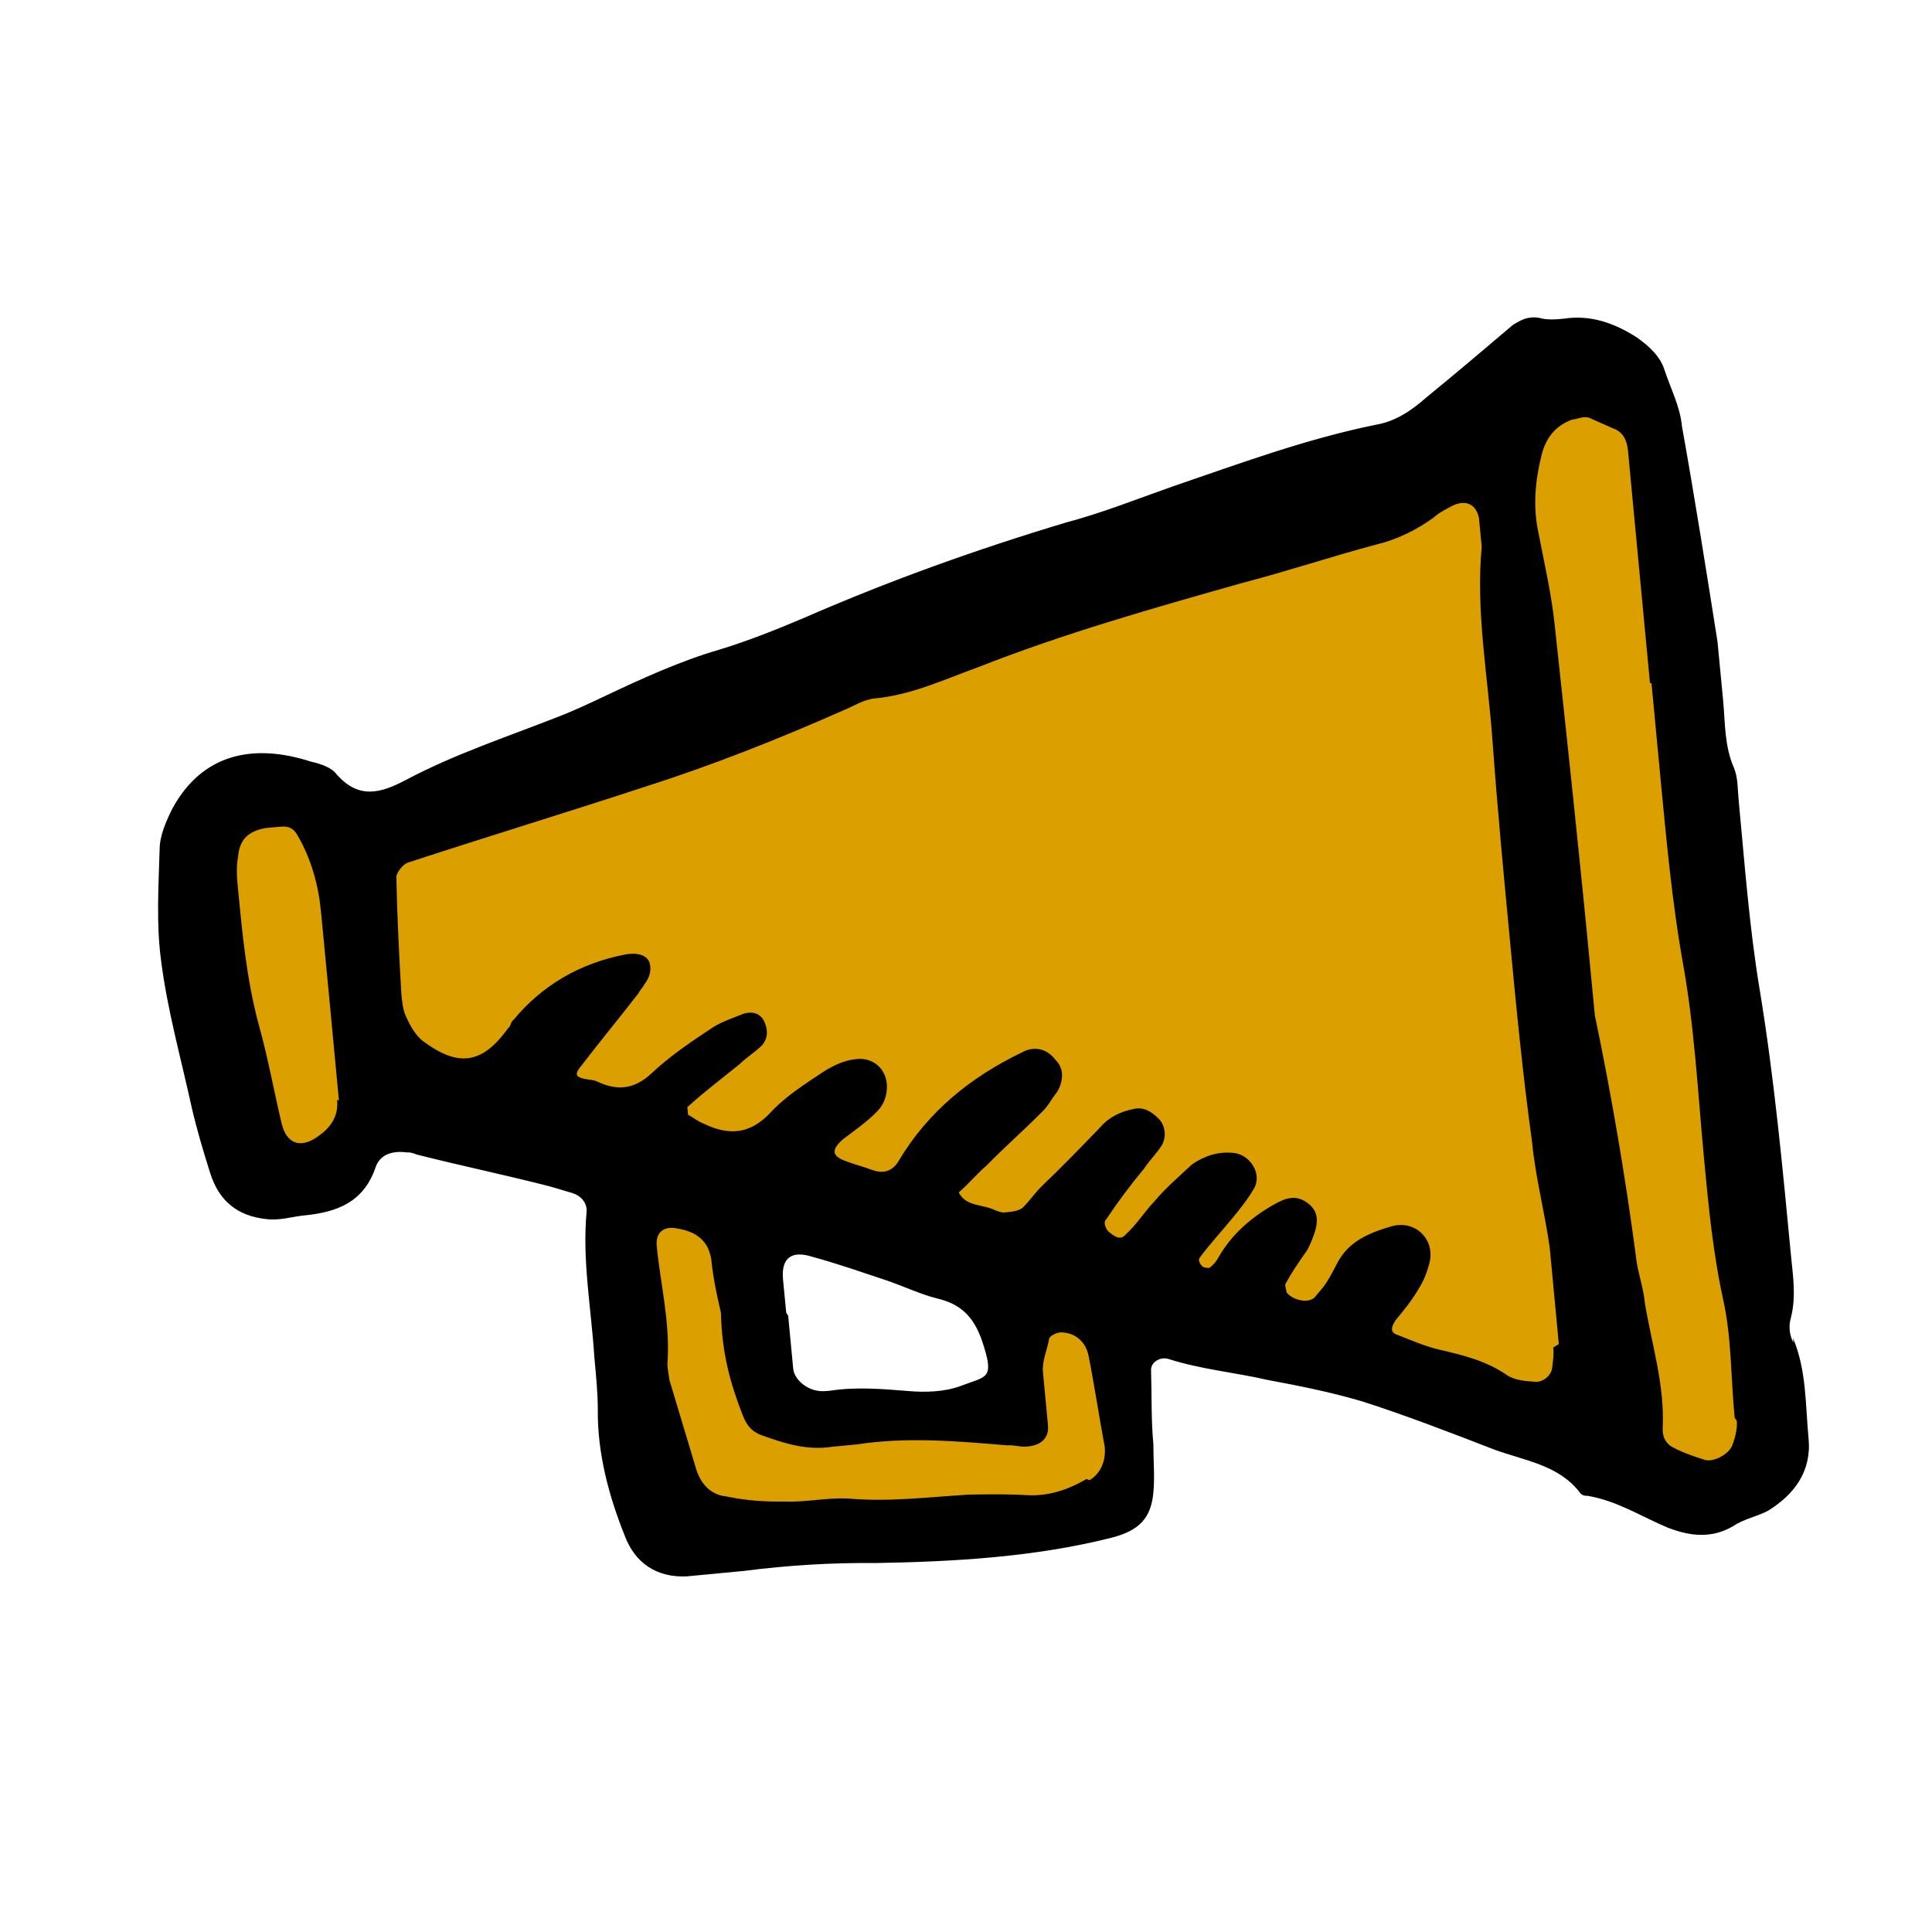<?xml version="1.0" encoding="UTF-8"?>
<svg id="Ebene_1" data-name="Ebene 1" xmlns="http://www.w3.org/2000/svg" viewBox="0 0 127.56 127.56">
  <defs>
    <style>
      .cls-1 {
        fill: #dc9f00;
      }
    </style>
  </defs>
  <path class="cls-1" d="M108.47,27.37l-4.22-3.22-11.47,9.32-20.15,6.83-38.08,12.65-12.15,1.15c0,.1-10.23-1.94-10.23-1.94l5.14,26.63,9.39-6.92,14.3,5.68,1.69,17.82,2.42,7.51,29.77-2.82-1.12-11.85,15.95.8,21.57,10.31,5.51-3.33-3.6-38.03-4.82-30.68.11.09ZM66.12,94.57l-7.57-.39-7.76-1.37-1.16-12.25,17.42,5.78-.83,8.21h-.1Z"/>
  <path d="M118.39,88.61c-.25-.48-.3-1.08-.15-1.59.37-1.44.13-2.83.01-4.12-.56-5.87-1.11-11.75-2.07-17.58-.69-4.15-.99-8.34-1.38-12.43-.08-.8-.04-1.5-.31-2.18-.64-1.45-.58-2.96-.72-4.45l-.37-3.88h0c-.75-4.75-1.5-9.5-2.35-14.24-.12-1.29-.73-2.44-1.15-3.71-.28-.88-.95-1.52-1.81-2.14-1.5-.96-3.06-1.52-4.84-1.25-.5.05-1.1.1-1.61-.05-.72-.13-1.19.11-1.76.47-1.86,1.58-3.72,3.16-5.68,4.76-1.02.9-2.06,1.6-3.34,1.82-4.63.94-9,2.56-13.47,4.09-2.33.82-4.66,1.75-7.01,2.37-5.86,1.76-11.59,3.81-17.19,6.25-1.83.78-3.77,1.56-5.72,2.15-2.54.74-5.04,1.88-7.45,3.02-1.06.5-2.11,1-3.18,1.41-3.39,1.33-6.8,2.45-10.05,4.17-1.63.86-3.09,1.3-4.56-.37-.35-.47-1.07-.7-1.69-.84-3.83-1.24-7.18-.52-9.15,3.08-.42.84-.84,1.79-.85,2.69-.07,2.42-.23,4.94.09,7.32.41,3.28,1.32,6.5,2.03,9.75.34,1.47.78,2.94,1.21,4.3.58,1.85,1.78,2.85,3.71,3.06.91.11,1.69-.16,2.49-.24,2.19-.21,3.94-.88,4.72-3.16.31-.93,1.2-1.12,2.11-1,.2-.02.41.06.62.14,2.88.73,5.85,1.35,8.74,2.09.52.15,1.03.3,1.55.46s.96.61.92,1.22c-.3,3.24.31,6.4.51,9.59.11,1.19.23,2.39.23,3.49-.03,2.92.75,5.76,1.8,8.37.67,1.74,2.07,2.72,4.07,2.63l3.78-.36c2.88-.37,5.77-.55,8.69-.52,5.21-.09,10.51-.39,15.61-1.68,1.86-.48,2.58-1.35,2.73-2.97.1-1.01,0-2.11,0-3.21-.15-1.59-.1-3.2-.15-4.81-.06-.6.61-.96,1.13-.81,2.18.7,4.4.89,6.56,1.39,2.15.4,4.19.81,6.26,1.42,2.9.93,5.82,2.06,8.74,3.19,1.98.72,4.21,1.01,5.59,2.79.12.19.33.27.53.25,1.94.32,3.55,1.37,5.32,2.11,1.46.56,2.88.73,4.31-.11.66-.46,1.65-.66,2.31-1.02,1.71-1.07,2.87-2.58,2.66-4.77s-.13-4.51-1.03-6.63h0l.03.3ZM22.26,72.61c.1,1.1-.43,1.85-1.28,2.43-1.13.81-2.06.5-2.39-.88-.51-2.16-.92-4.43-1.53-6.59-.78-2.94-1.06-5.93-1.34-8.81-.07-.7-.14-1.49,0-2.21.1-1.11.65-1.67,1.83-1.88l1-.09c.5-.05.82.12,1.05.5.96,1.62,1.43,3.38,1.6,5.17l.58,6.07h0l.6,6.37h0l-.11-.09ZM71.74,97.65c-1.24.72-2.5,1.14-3.92,1.07-1.31-.08-2.52-.06-3.82-.04-2.7.16-5.28.5-8.01.26-1.41-.07-2.79.26-4.2.2-1.3.02-2.52-.06-3.85-.34-1.01-.1-1.69-.84-1.98-1.82-.59-1.95-1.17-3.91-1.76-5.86-.04-.4-.18-.89-.12-1.29.15-2.63-.48-5.08-.72-7.57-.08-.9.47-1.35,1.4-1.14,1.12.19,1.98.72,2.2,2,.13,1.39.46,2.77.64,3.56.06,2.71.65,4.76,1.45,6.79.27.68.6,1.05,1.23,1.29,1.56.56,3.01,1.02,4.69.76l1.59-.15c3.27-.51,6.61-.22,9.95.06.4-.04.82.12,1.31.08.9-.08,1.46-.54,1.37-1.44l-.33-3.48c-.07-.7.27-1.43.4-2.15-.02-.2.46-.45.76-.47,1,0,1.67.65,1.85,1.53.39,1.97.68,3.95,1.07,6.03.08.9-.24,1.73-1,2.2h0l-.21-.08ZM51.91,86.67l-.21-2.19c-.13-1.39.52-1.96,1.97-1.49,1.65.45,3.21,1,4.87,1.55,1.14.39,2.19.9,3.33,1.19,1.54.36,2.42,1.18,2.98,2.83.84,2.53.32,2.28-1.43,2.95-1.07.4-2.37.43-3.48.33-1.72-.14-3.44-.28-5.12-.02-.3.03-.6.06-.91-.01-.72-.13-1.48-.76-1.54-1.46l-.33-3.48h0l-.12-.19ZM102.56,89.01c.04.4-.02.81-.08,1.31s-.61.96-1.12.91c-.61-.04-1.31-.08-1.85-.43-1.4-.97-2.94-1.33-4.48-1.69-.92-.21-1.87-.63-2.7-.95-.52-.15-.54-.45-.19-.99.54-.65,1.08-1.31,1.51-2.05.35-.54.59-1.16.74-1.78.36-1.54-.97-2.82-2.53-2.37-1.47.44-2.82.97-3.58,2.45s-.86,1.49-1.4,2.14c-.35.54-1.47.34-1.93-.22-.02-.2-.15-.49-.06-.6.34-.64.78-1.28,1.22-1.92.27-.33.43-.74.59-1.16.4-1.04.34-1.74-.42-2.27-.75-.53-1.43-.27-2.1.1-1.53.85-2.83,1.98-3.69,3.46-.17.32-.35.54-.63.76,0,0-.4.04-.52-.15-.11-.09-.24-.38-.15-.49.62-.86,1.35-1.63,2.07-2.51.54-.65,1.08-1.31,1.51-2.05.61-.96-.22-2.29-1.33-2.39-1.01-.1-1.89.18-2.74.76-.83.78-1.76,1.57-2.48,2.44-.64.66-1.16,1.52-1.9,2.19-.36.44-.8.08-1.12-.19-.22-.18-.36-.67-.18-.79.79-1.18,1.59-2.26,2.5-3.35.35-.54.81-.98,1.16-1.52s.28-1.33-.17-1.79-.98-.81-1.67-.65c-.89.18-1.65.56-2.2,1.21-1.28,1.33-2.56,2.65-3.85,3.88-.46.45-.81.98-1.27,1.43-.28.23-.78.27-1.18.31-.2.02-.41-.06-.62-.14-.84-.42-1.93-.22-2.42-1.18.65-.56,1.19-1.22,1.84-1.78,1.19-1.22,2.49-2.35,3.68-3.56.37-.34.62-.86.98-1.3.43-.74.46-1.55-.1-2.1-.57-.75-1.4-.97-2.26-.49-3.36,1.62-6.16,3.9-8.07,7.09q-.6,1.06-1.74.67c-.63-.24-1.24-.38-1.87-.63-.83-.32-.87-.72-.13-1.39.75-.57,1.6-1.16,2.24-1.82.37-.34.62-.86.67-1.37.18-1.32-.82-2.33-2.11-2.11-.7.07-1.47.44-2.03.8-1.23.82-2.56,1.65-3.56,2.75-1.37,1.44-2.77,1.47-4.35.71-.42-.16-.74-.43-1.06-.6l-.05-.5c1.11-1.01,2.33-1.93,3.45-2.84.46-.45,1.03-.8,1.49-1.25.36-.44.41-.94.16-1.52s-.77-.73-1.36-.57c-.68.27-1.46.54-2.02.89-1.42.94-2.84,1.88-4.13,3.1-1.11,1.01-2.2,1.11-3.47.53-.32-.17-.62-.14-.92-.21-.62-.14-.64-.34-.18-.89,1.25-1.63,2.51-3.15,3.77-4.78.08-.21.27-.33.35-.54.36-.44.51-.95.37-1.44s-.77-.73-1.66-.55c-2.96.58-5.43,2.02-7.33,4.31-.19.12-.16.42-.35.54-1.77,2.48-3.38,2.53-5.65.84-.44-.36-.79-.93-1.05-1.51-.25-.48-.3-1.08-.35-1.57-.15-2.6-.28-5.1-.33-7.7-.03-.3.42-.84.71-.97,5.16-1.69,10.44-3.3,15.6-4.99,4.49-1.43,8.84-3.15,13.18-5.07.68-.27,1.34-.73,2.13-.8,2.39-.23,4.5-1.23,6.74-2.04,5.71-2.25,11.58-3.91,17.45-5.57,3.04-.79,5.96-1.77,8.9-2.55,1.37-.33,2.62-.95,3.75-1.76.37-.34.85-.58,1.33-.83.87-.38,1.5-.04,1.69.84l.12,1.29h0l.06.6c-.4,4.26.4,8.5.71,12.79s.71,8.57,1.12,12.85c.43,4.58.87,9.16,1.5,13.72.22,2.29.84,4.64,1.16,6.92l.6,6.37h0l-.38.24ZM114.67,93.79c.05.5-.1,1.11-.26,1.53-.14.62-1.19,1.22-1.81,1.08-.73-.23-1.45-.47-2.09-.81-.53-.25-.77-.73-.73-1.34.13-2.83-.72-5.46-1.18-8.23-.1-1.1-.5-2.06-.6-3.16-.7-5.26-1.61-10.6-2.7-15.82l-.25-2.59c-.73-7.67-1.55-15.32-2.38-22.98-.2-2.09-.7-4.25-1.1-6.32-.36-1.67-.22-3.39.22-5.14.29-1.13.93-1.9,1.99-2.3.4-.04.78-.27,1.19-.11.53.25.94.41,1.47.66.73.23.98.81,1.05,1.51l.3,3.19,1.15,12.15h.1c.21,2.18.42,4.47.64,6.76.36,3.78.73,7.67,1.38,11.42.81,4.34,1.03,8.74,1.44,13.12.3,3.19.6,6.37,1.3,9.52.53,2.46.48,5.08.73,7.67h0l.12.19Z"/>
</svg>